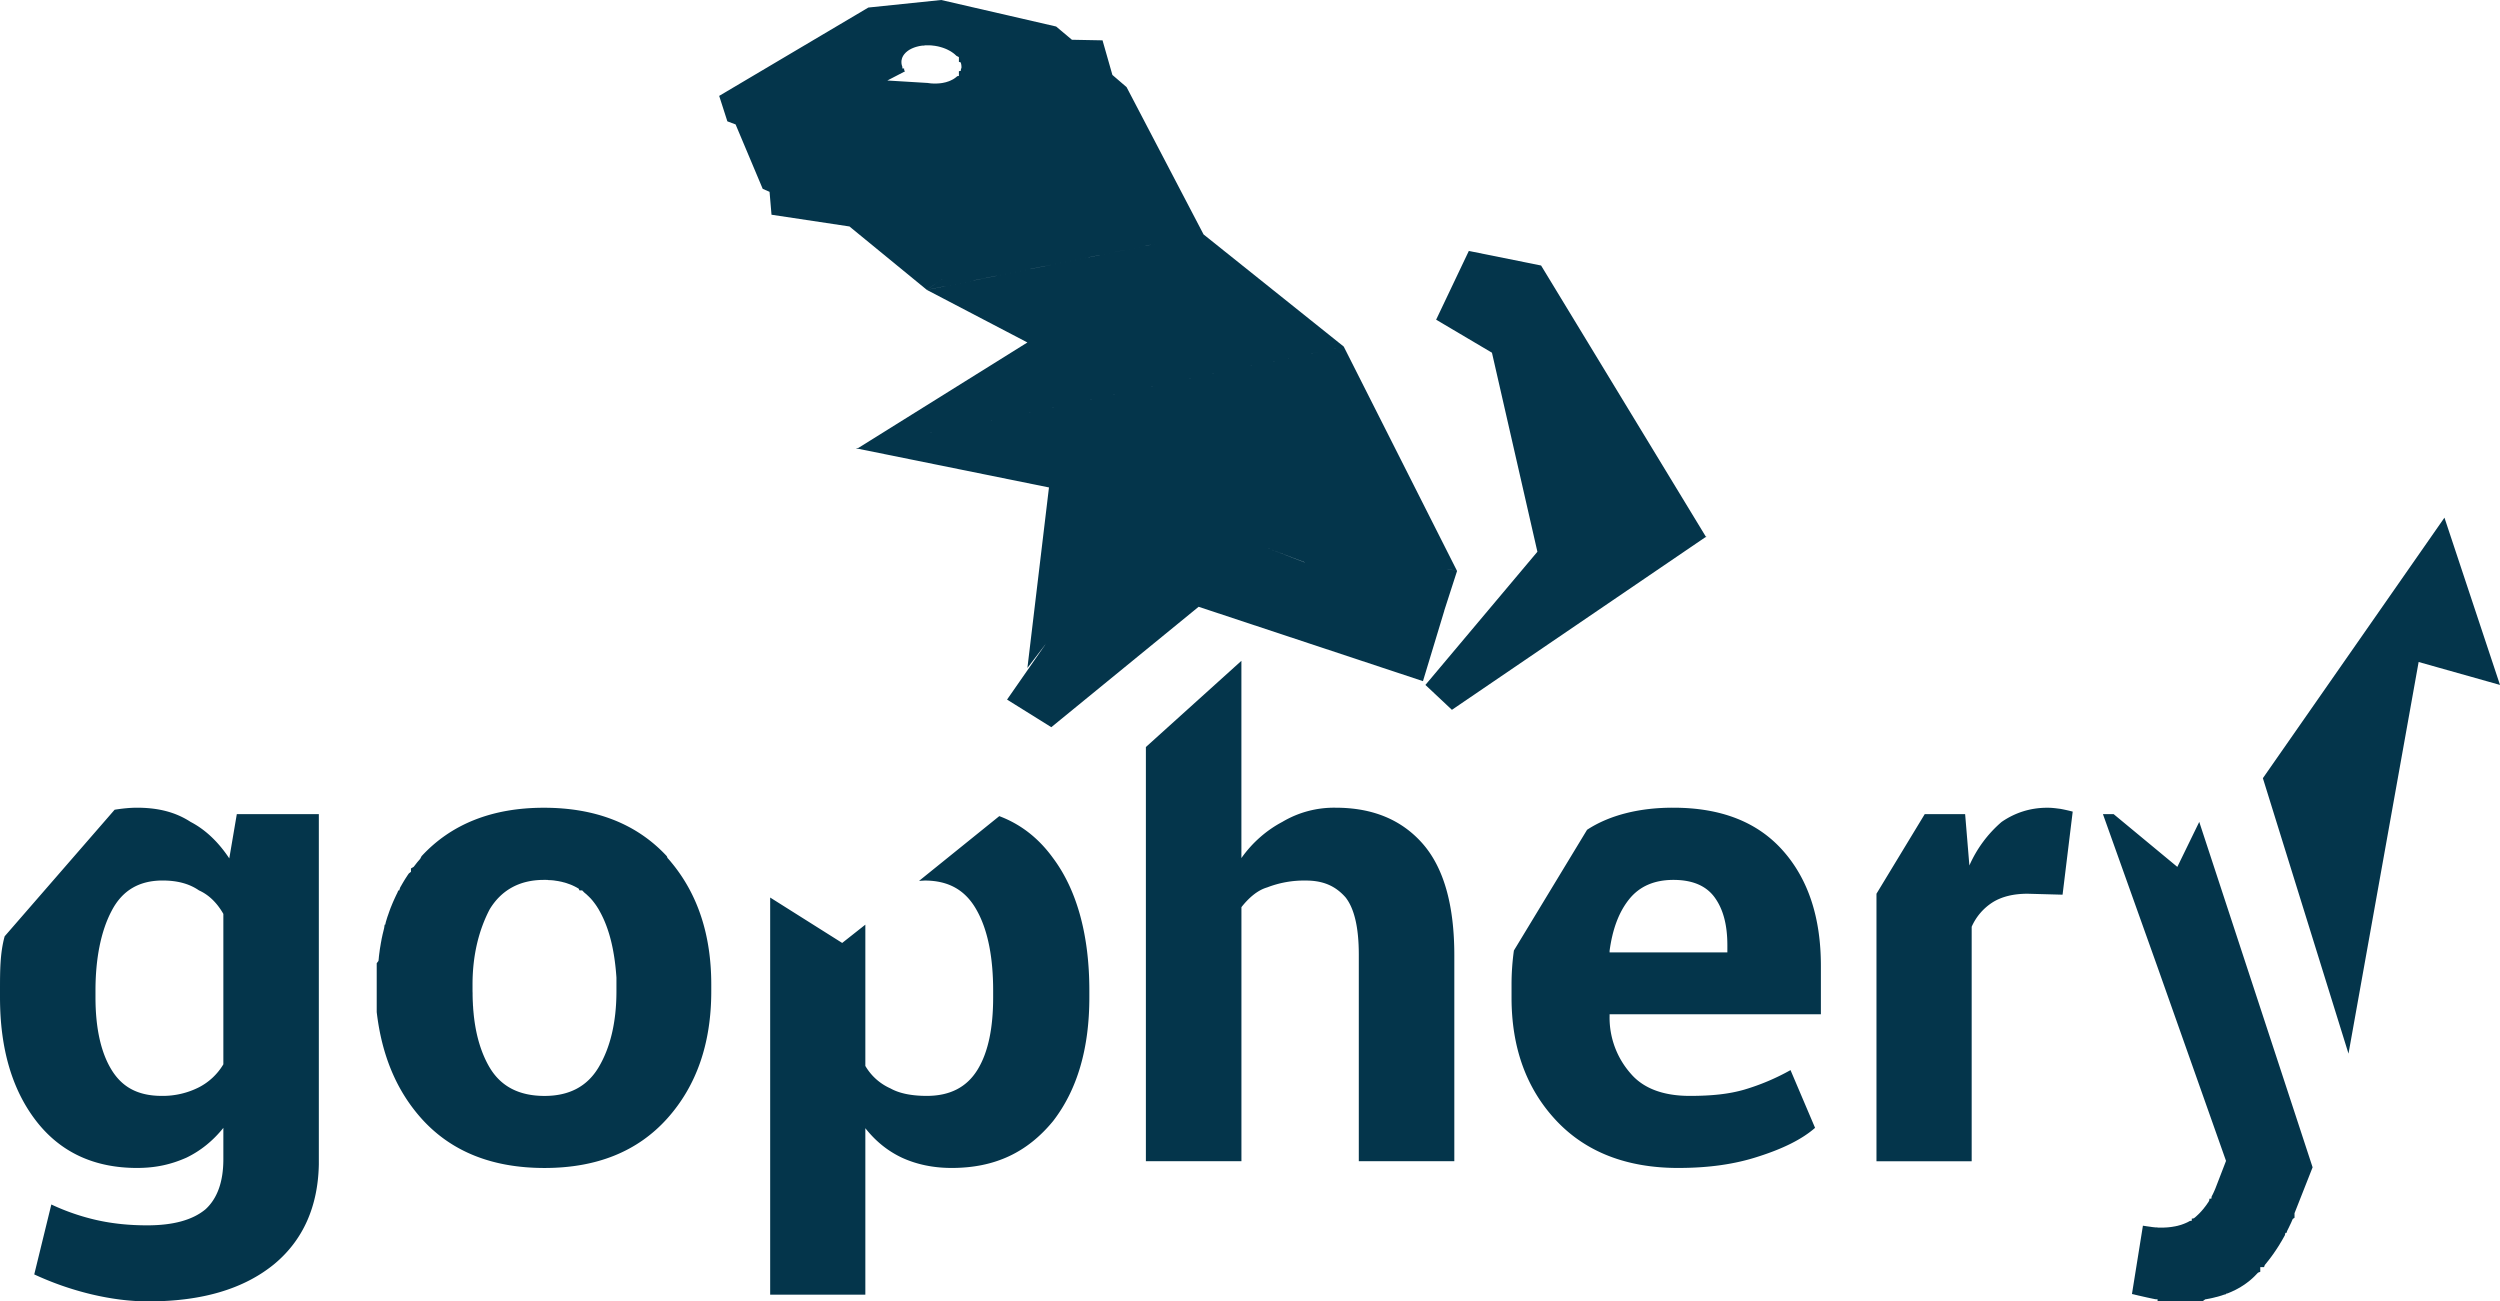 <svg xmlns="http://www.w3.org/2000/svg" width="73" height="38"><path fill="#04354b" d="M27.357 2.439h-.024l-.014.001h-.038l-.006-.001h-.032v-.002h-.037l-.003-.001H27.2l-.002-.001h-.02l-.006-.002h-.005l-.003-.001h-.009l-.002-.001h-.006l-.003-.001h-.008l-.003-.002h-.008l-.003-.001h-.009v-.001h-.007l-.001-.002h-.011l-.003-.001-1.181-.072.517-.268-.004-.004-.003-.004-.003-.005-.003-.003-.003-.004-.006-.009-.003-.004L26.4 2h-.05l-.002-.053-.002-.005-.002-.004-.001-.004-.002-.005-.001-.004-.001-.005-.002-.004-.001-.005-.002-.005v-.004h-.001v-.004l-.002-.005v-.005l-.001-.004-.001-.004-.002-.005v-.009l-.002-.005v-.008l-.001-.001v-.013l-.001-.004V1.82h-.001v-.019l.001-.014v-.014l.003-.014.003-.014.003-.013v-.001l.003-.013.004-.014.005-.013.004-.012v-.001l.006-.013.006-.012.007-.012.007-.013.007-.012.009-.012.008-.012.009-.011.01-.012.01-.01.01-.012a.355.355 0 01.033-.031l.012-.01.012-.01.013-.01.026-.018.014-.01.014-.008.015-.008.015-.008.015-.008.016-.008.016-.007.016-.007.017-.007.017-.007.017-.006.018-.006.018-.006.036-.01.057-.014.02-.004.02-.003.019-.004.02-.002.02-.003h.001L27 1.33v-.007h.126l.022.001h.022v.001l.023.001.022.002.023.003.023.003.022.002.022.003.022.004.044.008.02.004v.001l.022.004.021.006.02.005.02.006.021.006.02.006.021.007.02.007.018.007.02.007.018.008.02.008.036.017.035.018.05.027.016.01.016.01.03.021.015.01.014.011.014.011.014.011.013.012.013.012.013.011.012.012c.016.016.077.032.077.05v.13l.05.014.006.014.004.013.007.028.002.014.003.015v.014h.001l.002.028-.001.053h-.013l-.004.059-.003.01L28 2.08v.136l-.05.01-.01.008-.01.01-.01.008-.011.009-.012.009-.01.007-.012.009-.012.008-.013.008-.011.008-.013.007-.027.014-.013.006-.028.014-.014.006-.015.006-.014.007-.047.015-.015.005-.015.005-.017.005-.033.008-.017.003-.034.008-.035.006a1.175 1.175 0 01-.145.013zM37 16l1.092.416v.005zm12.82-.316l-.006-.009h-.001l.002-.002h-.003L45 7.753l-2.108-.425h-.004v.003l-.953 2.004 1.63.964 1.327 5.812L41.622 20l.774.727 7.4-5.04zm.013-.023l-.02.002.005.008zm-.015.01l-.003.002h.004zm-7.272 1.002l-.477-.098.477.097-3.309-6.552L25 13.092l5.623 1.14v-.003l.007.001v.003L30 19.505l.546-.717-1.14 1.64 1.292.806L35 17.718l6.549 2.171.001.003.623-2.058h-.002zm-15.484-8.21l8.073-1.624-8.073 1.625zm0 0l.475-.334-.473.334zm8.073-1.625l-2.24-4.293zM6.695 25.065C6.381 24.591 6 24.225 5.566 24c-.44-.287-.948-.415-1.567-.415-.203 0-.43.023-.652.059L.136 27.34C0 27.83 0 28.356 0 28.924v.197c0 1.499.353 2.703 1.06 3.616.707.911 1.693 1.367 2.94 1.367.555 0 1-.104 1.443-.3.414-.2.774-.49 1.079-.87v.917c0 .662-.18 1.149-.522 1.461-.377.313-.94.468-1.703.468-.528 0-1.02-.051-1.475-.154a6.461 6.461 0 01-1.323-.455L1 37.213c.528.244 1.07.436 1.654.577.586.14 1.14.21 1.663.21h.028C5.903 38 7.12 37.635 8 36.918c.847-.7 1.286-1.684 1.31-2.918V23.772H6.915zm20.141.657l.164-.01c.712 0 1.208.288 1.533.89.326.592.467 1.398.467 2.322v.197c0 .879-.137 1.59-.452 2.108s-.81.771-1.486.771c-.432 0-.796-.069-1.062-.219a1.602 1.602 0 01-.732-.656V27l-.676.534-2.103-1.326v11.596h2.779v-4.861c.299.38.658.67 1.078.866.42.191.901.295 1.443.295 1.266 0 2.211-.456 2.96-1.367.706-.913 1.06-2.117 1.06-3.616v-.197c0-1.598-.354-2.924-1.06-3.868-.421-.583-.945-.99-1.57-1.225zM37.443 24c-.443.233-.87.594-1.194 1.056v-5.76l-2.789 2.517v12.094h2.79v-7.418c.197-.25.452-.489.75-.576a2.981 2.981 0 011.13-.201c.516 0 .87.163 1.16.491.258.328.387.885.387 1.672v6.032h2.789v-6.013c0-1.468-.308-2.552-.921-3.255-.615-.702-1.461-1.054-2.545-1.054a2.95 2.95 0 00-1.557.415zm8.9.229l-2.137 3.526a7.16 7.16 0 00-.069 1v.376c0 1.461.432 2.654 1.298 3.582.867.928 2.07 1.391 3.565 1.391.88 0 1.65-.104 2.356-.337.707-.226 1.267-.502 1.644-.834l-.717-1.686a6.579 6.579 0 01-1.352.571c-.436.126-.931.182-1.59.182-.758 0-1.341-.21-1.714-.64A2.464 2.464 0 0147 29.673v-.056h6.17v-1.413c0-1.412-.37-2.535-1.112-3.369-.742-.835-1.807-1.25-3.194-1.25-.982-.004-1.864.214-2.52.644zm4.096 3.581H47v-.047c.084-.624.267-1.126.57-1.504.302-.377.733-.566 1.294-.566.554 0 .955.17 1.203.51.248.34.372.797.372 1.4zM6.522 31.078a1.773 1.773 0 01-.711.67A2.34 2.34 0 014.727 32c-.727 0-1.183-.277-1.485-.786-.303-.508-.454-1.214-.454-2.093v-.197c0-.924.156-1.73.469-2.322.31-.602.807-.891 1.49-.891.412 0 .768.085 1.064.289.296.133.533.374.711.686zM63 28.24l2 5.658-.304.788-.012.03-.007.015-.006.017-.007.014-.007.015-.006.015-.007.015-.014.03-.007.015-.007.014-.007.015-.008.014-.007.014-.007.014-.008.015-.008.063h-.055l-.009.06-.008.015-.025.04-.01.012-.008.013-.009.013-.008.013-.01.013-.008.012-.01.013-.01.012-.008.013-.01.012-.01.012-.01.013-.008.012-.01.012-.01.012-.02.023-.01.012-.01.012-.01.01v.002l-.01.011-.011.01-.01.012-.011.012-.011.012-.01.01h-.001l-.01.011-.012.011-.01.011-.023.021-.011.01-.011.011-.011.01h-.001l-.011.011-.012.01-.011.01h-.001l-.012.01-.012.009-.012.01-.061.01v.06l-.057.008-.014.008-.014.008-.014.007-.014.008-.014.007-.015.007-.015.007-.014.006-.015.007-.016.006-.03.013-.016.005-.016.006-.032.012-.032.01-.017.005-.016.004-.018.005-.017.005-.016.005-.018.003-.052.012-.019.003-.018.003-.018.003-.018.003-.019.004-.018.002-.02.003-.018.002-.02.002-.018.002-.02.002-.02.001v.001h-.019v.001l-.02.002h-.02l-.02.002h-.02v.001h-.02l-.022.001H63v-.006h-.072v-.002h-.012l-.004-.001h-.008v-.001h-.009v-.001h-.013l-.003-.001h-.005l-.004-.002h-.01l-.004-.001h-.004l-.005-.001h-.004l-.005-.001h-.004v-.002h-.009l-.004-.001h-.012v-.001l-.005-.001h-.008l-.004-.002h-.01l-.005-.002h-.008l-.004-.001h-.005l-.004-.002h-.008l-.004-.001h-.004l-.004-.001-.004-.001h-.008l-.005-.002h-.003l-.005-.001h-.008l-.004-.002h-.009l-.004-.001h-.008l-.004-.002h-.008l-.004-.002h-.008l-.004-.001h-.004l-.004-.002h-.004l-.004-.001h-.004l-.008-.001-.004-.001h-.008v-.002h-.01l-.008-.002-.008-.001-.011-.002-.32 1.994v.001l.013.003.013.003.014.003.013.003.013.003.012.003.014.004.012.003.013.003.012.003.013.002.013.003.012.004.012.003.013.003.012.002.012.003.012.003.012.002.012.003.012.003.013.003.01.002.025.006.01.002.012.003.012.003.011.002.012.003.011.002.011.003.012.002.01.003.012.002.01.003.012.002.01.003.011.002.01.002.012.002.01.003.032.006.01.003.01.002h.001l.01.002.01.002.01.002.01.002.01.003.01.001.01.002.01.002.01.003h.01l.01.004.01.001.008.002.01.001.057.002V38h1.31l.081-.059.04-.006.04-.008.038-.007.077-.016.038-.009.037-.009.037-.01.037-.008.036-.01.037-.01v-.001l.035-.01.036-.011.035-.013.035-.011.05-.012v-.013l.051-.012.033-.014.033-.014.032-.013.032-.015.032-.015.032-.014.031-.016.03-.016.03-.016.03-.017.03-.016.03-.017v-.001l.028-.018.029-.018.028-.018.028-.018.027-.02.027-.019.026-.02.027-.02.026-.02.025-.021.025-.021.025-.022.025-.022.048-.045.024-.024.022-.023.023-.024.023-.024.023-.023.065-.024V37h.11l.022-.061.021-.026.021-.025.021-.027.02-.026.021-.025.02-.027.021-.026.02-.027.04-.054.02-.028.019-.026.02-.028.018-.028.02-.028.037-.056.02-.029.017-.028.019-.029.018-.028.018-.03.017-.029.018-.03.018-.029.017-.029.017-.03.017-.03.017-.03.034-.061.016-.07h.033l.016-.054.015-.031.016-.032.016-.031.015-.032.015-.032.015-.032h.001l.015-.033.015-.032.014-.033.014-.033.015-.033.051-.033v-.134l.528-1.34-.907-2.766-2.403-7.32-.64 1.314-1.859-1.54h-.313zm-52 1.313c.146 1.25.57 2.287 1.313 3.115.863.958 2.06 1.437 3.587 1.437 1.52 0 2.713-.48 3.576-1.437.863-.959 1.293-2.2 1.293-3.724v-.197c0-1.43-.384-2.613-1.153-3.549l-.02-.024-.006-.008-.014-.017-.02-.024-.005-.005-.017-.02-.02-.023-.003-.003-.019-.02-.021-.053c-.866-.934-2.063-1.415-3.59-1.415-1.522 0-2.712.483-3.572 1.415l-.04.078-.039.045-.04.046-.037.047-.037.048-.037.047-.079.047v.098l-.062.048-.035.05-.032.05-.033.05-.031.05-.031.052-.03.051-.03.053-.03.051-.03.089h-.026l-.028.07-.027.054-.026.055-.025.054-.025.055-.025.056-.023.055-.023.057-.023.056-.021.057-.021.058-.02.058-.02.058h-.001l-.019.058-.018.06-.018.059-.018.08h-.017l-.015.1-.015.062-.015.062-.015.061-.013.062-.014.063-.011.063-.012.063-.021.128H11.1l-.01.065-.008.065-.009.065-.008.066-.007.075-.007.058-.051.067zm6.518-2.932c.283.512.43 1.158.482 1.925v.398c0 .918-.185 1.658-.52 2.22-.334.562-.861.837-1.58.837-.739 0-1.274-.274-1.604-.833l-.016-.025h.001c-.22-.384-.366-.849-.435-1.398l-.003-.026-.002-.011-.003-.028-.001-.01-.004-.038-.003-.029v-.01l-.004-.029v-.01l-.004-.038-.003-.031v-.008l-.003-.033v-.006l-.002-.034v-.007l-.004-.04-.001-.033v-.007l-.002-.035v-.005l-.002-.036v-.005l-.002-.037v-.004l-.001-.037v-.004l-.001-.038v-.003l-.001-.04V29l-.002-.057v-.197c0-.893.202-1.625.502-2.196.334-.55.861-.857 1.58-.857h.068l.052.001v.004l.08.003.032.002.032.003.031.003.031.005.031.005.03.004.032.005.03.006.03.006.03.006.029.007.028.008.03.007.028.008.028.008.028.01.082.029.027.01.026.011.027.012.025.012.026.012.025.013.025.013.026.014.023.014h.001l.024.014.024.052H17l.059.06.021.018.022.018.022.018.02.02.021.019.021.02.02.02.02.02.02.02.02.022.018.022.02.022.017.023h.001l.018.024.018.023.017.024.018.024.017.025.017.025.016.026.017.026.016.026.014.025.001.002.013.023.002.004zm40.055.44a1.62 1.62 0 01.61-.712c.268-.168.609-.252 1.023-.252l1.021.028.296-2.426a5.207 5.207 0 00-.357-.08c-.166-.021-.248-.033-.387-.033-.503 0-.947.149-1.333.415a3.57 3.57 0 00-.94 1.271l-.124-1.499h-1.18l-1.409 2.324v7.811h2.78zm8.503-4.338l2.5 8.043 2.048-11.436L73 20l-1.622-4.884zM35.142 6.84h-.001l.005-.003h-.006l-2.244-4.293-.414-.356-.288-1.01-.894-.017-.461-.387L27.483 0l-2.127.22L21 2.8l.239.743.24.09.002.004.79 1.877.2.087.057.669 2.278.343.005.005.008.003h-.005l2.248 1.842.009.005.01.006L30 10l-4.935 3.079-.065.008v.005l14.237-2.972-4.1-3.28z"/></svg>